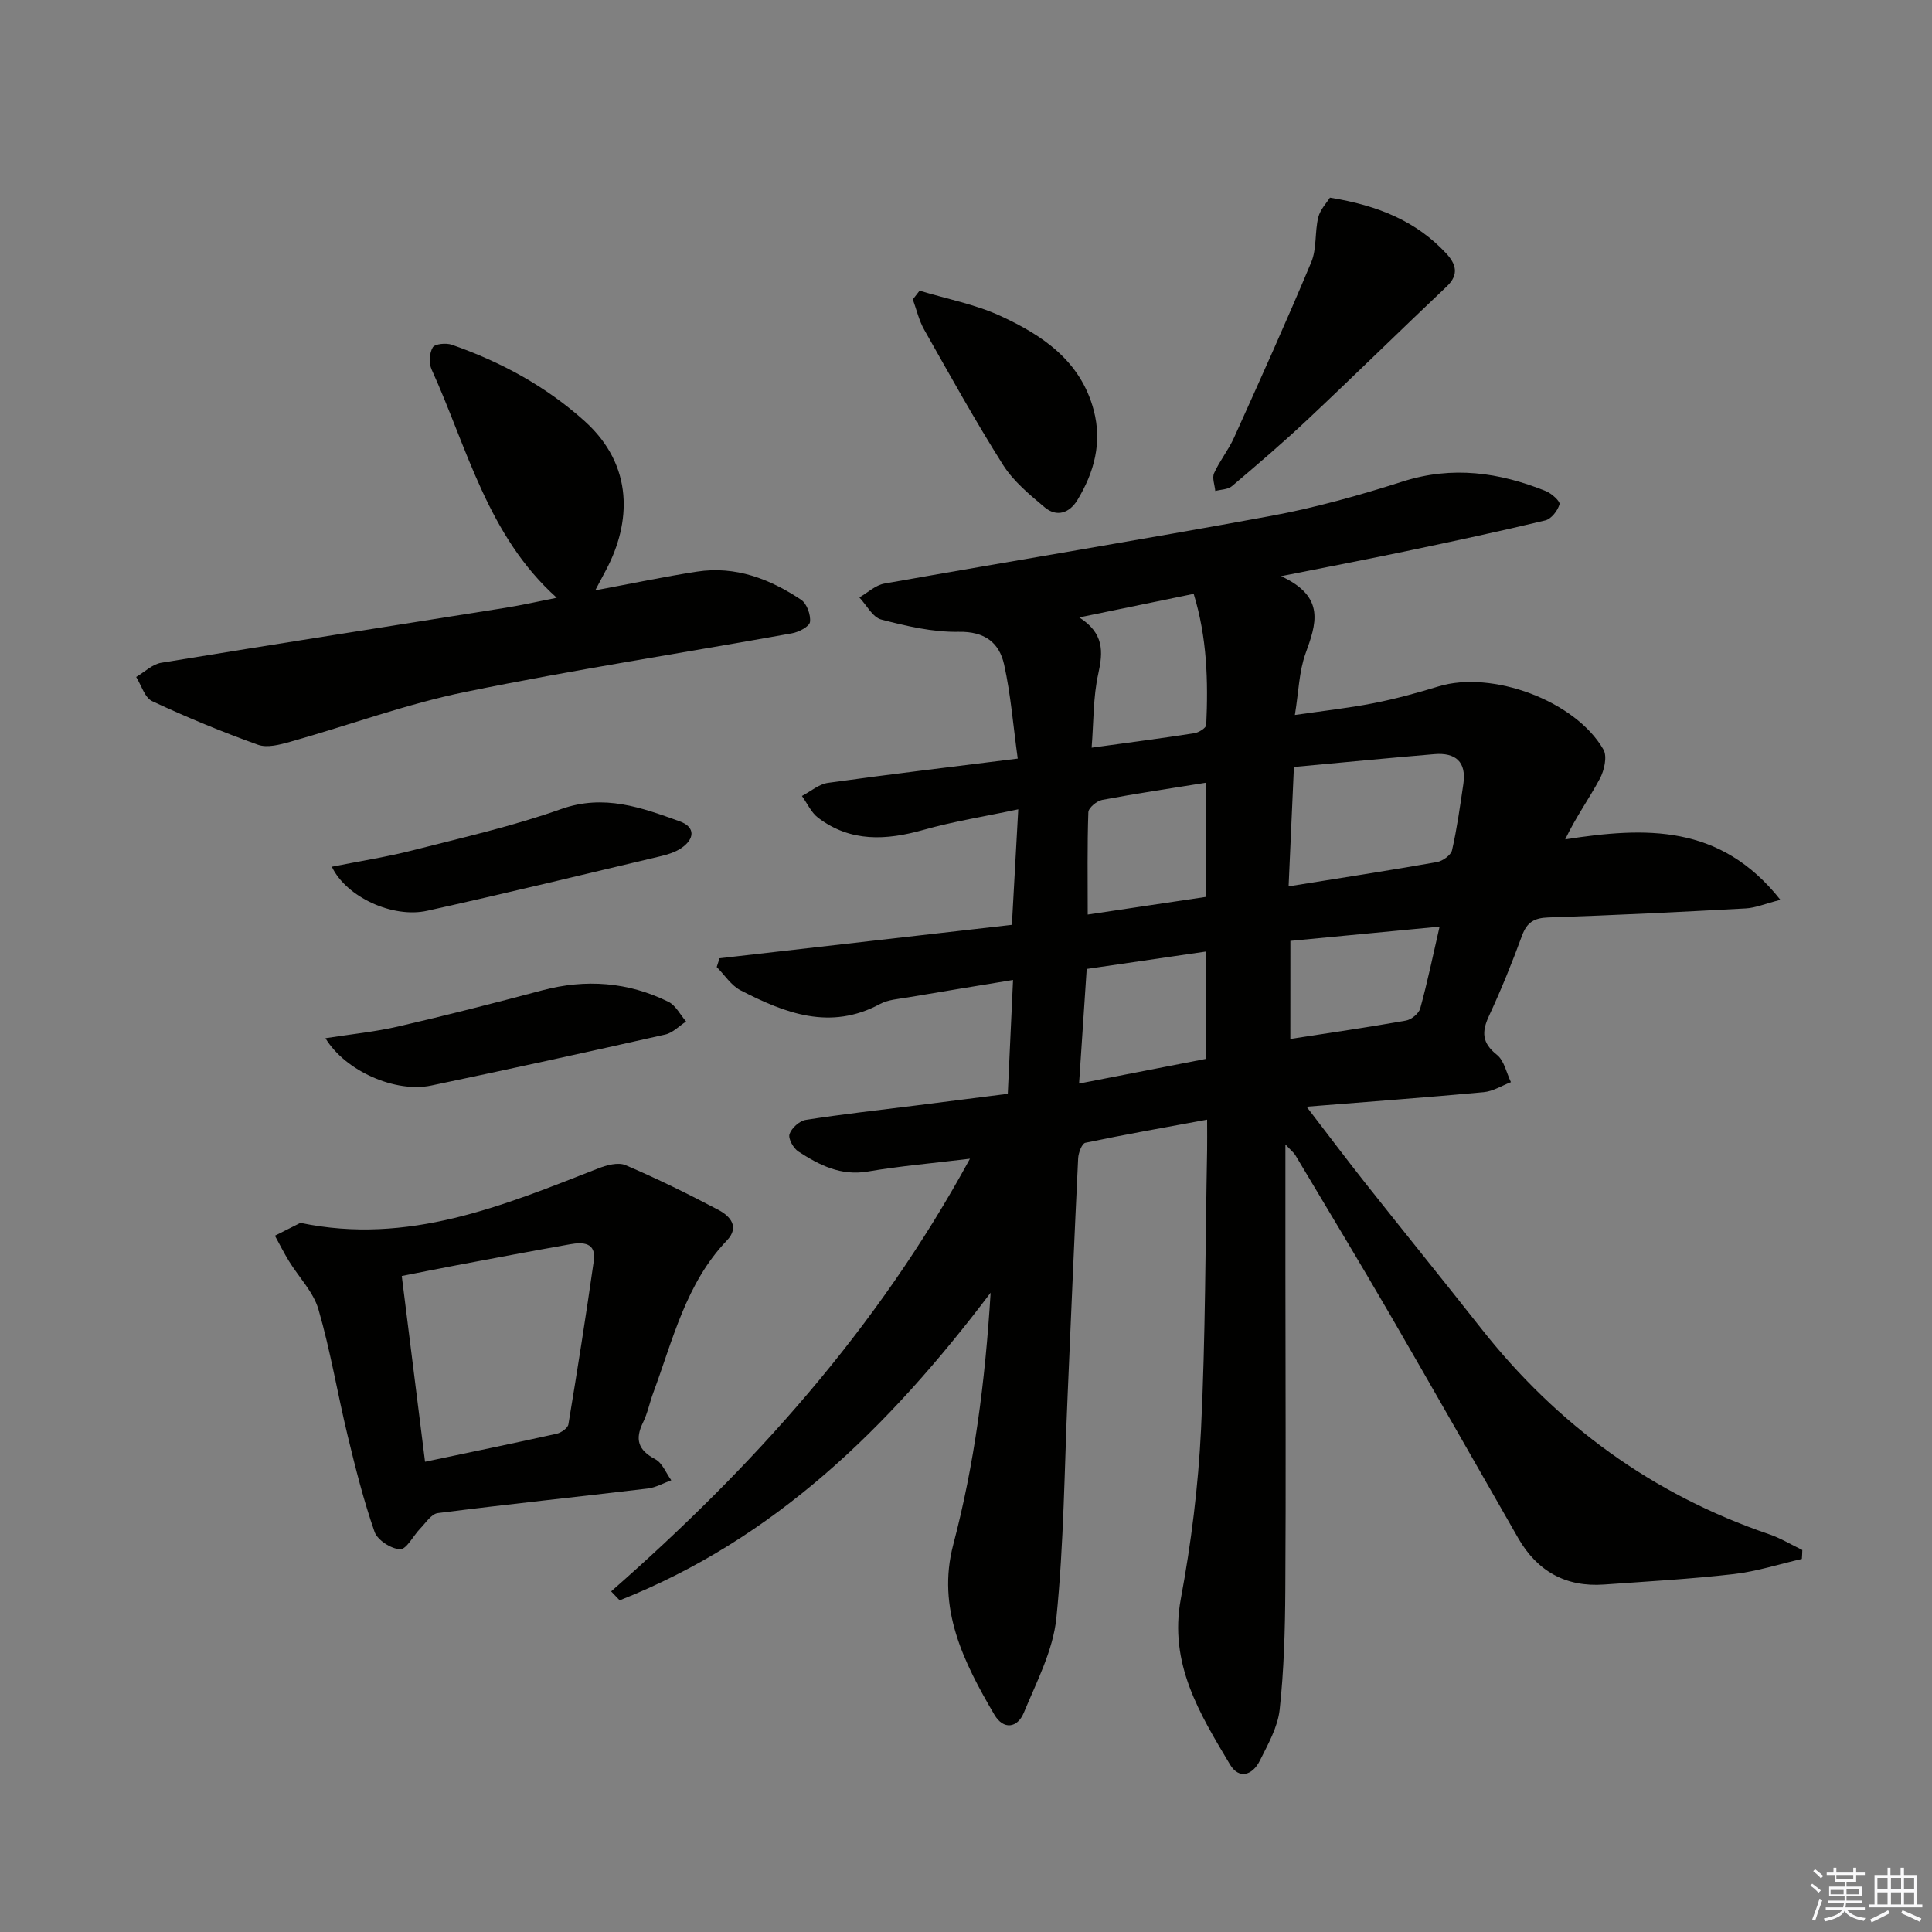 <svg enable-background="new 0 0 400 400" viewBox="0 0 400 400" xmlns="http://www.w3.org/2000/svg"><rect x="0" y="0" width="400" height="400" fill="#808080" stroke="none"/><g fill="#010100"><path d="m373.06 322.76c-4.7 1.08-9.35 2.59-14.12 3.14-8.9 1.02-17.87 1.52-26.82 2.16-7.94.57-13.85-2.75-17.79-9.6-8.85-15.42-17.61-30.89-26.53-46.27-6.43-11.08-13.06-22.04-19.62-33.04-.3-.5-.8-.87-2.05-2.21v26.81c.01 21.83.12 43.65-.02 65.48-.05 8.25-.28 16.54-1.17 24.73-.4 3.64-2.42 7.19-4.11 10.58-1.48 2.96-4.28 3.96-6.18.77-6.27-10.51-12.68-20.86-10.17-34.31 2.15-11.55 3.61-23.32 4.18-35.05.93-19.28.89-38.6 1.26-57.9.03-1.8 0-3.61 0-6.24-8.78 1.62-17.02 3.07-25.21 4.79-.71.15-1.43 2.07-1.49 3.2-.79 16.28-1.46 32.57-2.17 48.85-.68 15.46-.78 30.97-2.34 46.34-.68 6.71-4.09 13.21-6.74 19.61-1.32 3.18-4.22 3.61-6.1.4-6.36-10.84-11.97-22.04-8.51-35.2 4.37-16.61 6.59-33.5 7.74-52.16-21.23 28.1-44.92 51.09-76.8 63.69-.59-.62-1.18-1.23-1.77-1.85 29.26-25.68 55.03-54.18 74.29-89.58-7.83.95-14.53 1.52-21.14 2.65-5.6.96-10.05-1.33-14.37-4.13-1.04-.67-2.16-2.67-1.85-3.61.41-1.25 2.07-2.75 3.37-2.95 7.53-1.18 15.12-2.02 22.69-2.97 6.24-.79 12.49-1.58 19.13-2.43.35-7.65.7-15.2 1.09-23.57-7.55 1.25-14.67 2.39-21.77 3.61-1.95.33-4.09.46-5.78 1.37-10.31 5.56-19.69 1.89-28.87-2.84-1.95-1.01-3.3-3.18-4.93-4.82.19-.6.39-1.21.58-1.81 20.01-2.29 40.03-4.58 60.53-6.92.42-7.56.83-15.11 1.32-23.92-6.9 1.47-13.35 2.49-19.59 4.25-7.75 2.19-15.13 2.6-21.86-2.51-1.43-1.09-2.24-2.98-3.34-4.5 1.8-.94 3.51-2.46 5.41-2.72 12.65-1.77 25.34-3.27 39.27-5.02-.95-6.87-1.44-13.27-2.82-19.48-1.01-4.51-3.98-6.87-9.39-6.77-5.35.1-10.81-1.18-16.04-2.54-1.79-.46-3.04-2.99-4.54-4.58 1.73-.99 3.35-2.55 5.19-2.87 26.62-4.72 53.3-9.08 79.88-13.98 9.27-1.71 18.44-4.28 27.43-7.15 10.28-3.28 19.99-1.9 29.62 1.98 1.2.48 3.02 2.13 2.84 2.74-.38 1.32-1.7 3.03-2.94 3.33-9.51 2.29-19.08 4.33-28.65 6.34-8.04 1.69-16.11 3.23-26.06 5.21 9.34 4.31 7.24 9.96 5.05 16.06-1.32 3.68-1.4 7.81-2.19 12.68 5.67-.83 11-1.41 16.23-2.43 4.55-.89 9.05-2.12 13.49-3.48 11.07-3.4 28.36 2.94 34.17 13.08.82 1.44.16 4.32-.76 6.04-2.22 4.14-4.99 7.98-7.16 12.54 16.57-2.56 32.08-3.25 44.55 12.52-3.26.84-5.2 1.68-7.18 1.78-13.62.74-27.24 1.42-40.87 1.87-2.96.1-4.44 1.02-5.45 3.79-2.06 5.61-4.31 11.17-6.83 16.59-1.54 3.31-1.46 5.6 1.63 8.05 1.52 1.2 1.98 3.74 2.91 5.67-1.88.72-3.71 1.9-5.64 2.07-11.9 1.1-23.82 1.98-36.67 3.01 4.35 5.66 8.19 10.78 12.16 15.8 7.95 10.05 16.03 20.01 23.96 30.08 15.75 20.01 35.49 34.39 59.65 42.64 2.38.81 4.59 2.16 6.87 3.26-.01.61-.05 1.23-.09 1.85zm-106.27-139.25c10.76-1.73 20.75-3.27 30.7-5.02 1.19-.21 2.91-1.43 3.14-2.46 1.03-4.51 1.66-9.12 2.34-13.71.68-4.61-1.63-6.55-6-6.18-9.54.8-19.06 1.73-29.08 2.65-.37 8.43-.72 16.17-1.1 24.72zm-43.34-55.68c5.14 3.28 4.95 7.08 3.94 11.65-1.08 4.84-.95 9.94-1.38 15.32 7.83-1.08 14.56-1.95 21.25-2.99.93-.14 2.45-1.09 2.48-1.72.41-9.06.18-18.08-2.6-27.14-7.96 1.64-15.33 3.16-23.69 4.88zm-.04 96.51c9.29-1.81 17.81-3.47 26.25-5.11 0-7.6 0-14.68 0-22.22-8.28 1.21-16.22 2.36-24.67 3.6-.51 7.66-1.01 15.18-1.58 23.73zm26.22-62.28c-7.38 1.19-14.43 2.23-21.43 3.55-1.12.21-2.84 1.64-2.87 2.55-.24 6.91-.13 13.84-.13 21.19 8.54-1.28 16.51-2.47 24.43-3.65 0-8.15 0-15.74 0-23.64zm17.52 53.04c8.28-1.28 16.13-2.42 23.93-3.8 1.13-.2 2.67-1.46 2.96-2.51 1.48-5.37 2.61-10.83 4.01-16.94-10.65 1.02-20.74 1.98-30.89 2.95-.01 7.17-.01 13.61-.01 20.3z"/><path d="m123.24 122.22c7.48-1.39 14.23-2.82 21.05-3.87 7.98-1.23 15.09 1.5 21.58 5.83 1.18.79 2.02 3.13 1.83 4.59-.13.96-2.32 2.1-3.74 2.35-22.51 4.06-45.14 7.53-67.54 12.12-12.28 2.51-24.17 6.91-36.27 10.32-2.17.61-4.81 1.33-6.75.63-7.43-2.66-14.74-5.68-21.89-9.02-1.55-.72-2.24-3.29-3.32-5.01 1.72-1.01 3.35-2.64 5.19-2.94 23.73-3.9 47.5-7.59 71.25-11.38 3.43-.55 6.83-1.33 10.64-2.08-14.35-12.87-18.5-30.96-25.91-47.26-.59-1.29-.47-3.4.24-4.58.44-.74 2.78-.96 3.96-.54 10.12 3.54 19.41 8.56 27.46 15.79 10.33 9.28 9.59 21.14 4.47 30.81-.62 1.15-1.23 2.31-2.25 4.24z"/><path d="m62.2 253.18c22.33 4.67 41.92-3.55 61.63-11.26 1.75-.69 4.15-1.34 5.68-.69 6.53 2.79 12.93 5.94 19.22 9.26 2.42 1.28 4.46 3.51 1.76 6.34-8.5 8.9-11.16 20.56-15.25 31.56-.75 2.02-1.16 4.19-2.1 6.1-1.72 3.5-1.04 5.74 2.52 7.62 1.47.77 2.24 2.87 3.32 4.36-1.62.59-3.2 1.51-4.86 1.71-14.49 1.73-29.01 3.25-43.48 5.09-1.33.17-2.5 2.03-3.64 3.2-1.44 1.48-2.83 4.32-4.16 4.28-1.86-.06-4.69-1.89-5.29-3.59-2.27-6.51-3.96-13.24-5.58-19.95-2.1-8.69-3.55-17.55-6.04-26.12-1.05-3.62-4.06-6.65-6.11-10-1.04-1.7-1.94-3.49-2.9-5.25 1.75-.88 3.51-1.77 5.28-2.66zm25.8 49.46c9.53-2.01 18.41-3.83 27.26-5.8.93-.21 2.29-1.16 2.42-1.94 1.87-11.27 3.65-22.55 5.26-33.86.54-3.82-2.25-3.9-4.9-3.43-7.82 1.38-15.62 2.86-23.43 4.33-3.82.72-7.62 1.49-11.43 2.24 1.66 13.23 3.21 25.65 4.82 38.46z"/><path d="m275.35 40.92c10.06 1.63 17.9 4.92 24.05 11.52 2.01 2.16 2.77 4.37.13 6.87-9.64 9.12-19.1 18.43-28.77 27.52-5.08 4.78-10.39 9.32-15.71 13.83-.83.7-2.27.68-3.44.99-.11-1.24-.69-2.69-.25-3.68 1.15-2.56 2.99-4.81 4.14-7.37 5.44-12.06 10.88-24.11 15.98-36.32 1.17-2.8.71-6.24 1.45-9.28.41-1.63 1.77-3.04 2.42-4.08z"/><path d="m190.39 60.18c5.59 1.7 11.46 2.8 16.72 5.22 8.74 4.01 16.63 9.33 19.33 19.52 1.78 6.7.11 12.86-3.37 18.6-1.63 2.69-4.26 3.62-6.77 1.52-3.14-2.63-6.47-5.38-8.62-8.77-5.77-9.13-11.01-18.59-16.33-28-1.09-1.92-1.59-4.18-2.36-6.28.47-.61.93-1.21 1.4-1.81z"/><path d="m67.38 214.95c5.42-.85 10.3-1.33 15.03-2.42 9.99-2.31 19.93-4.85 29.85-7.49 9.04-2.4 17.78-1.74 26.13 2.37 1.52.75 2.45 2.69 3.66 4.08-1.43.92-2.74 2.34-4.29 2.69-16.14 3.64-32.29 7.18-48.49 10.57-7.31 1.54-17.7-2.9-21.89-9.8z"/><path d="m68.7 179.45c6-1.2 11.51-2.05 16.88-3.43 10.26-2.62 20.64-4.98 30.59-8.51 8.91-3.16 16.67-.3 24.58 2.55 3.29 1.19 3.07 3.69.25 5.57-1.2.8-2.7 1.28-4.13 1.62-16.13 3.83-32.25 7.73-48.44 11.32-7.09 1.57-16.7-2.79-19.73-9.12z"/></g><path d="m374.8 390.4.4-.4c.7.5 1.3 1 1.8 1.4l-.5.5c-.5-.6-1.1-1.1-1.7-1.5zm1 7.3-.6-.3c.5-1.4 1.1-2.8 1.5-4.3.2.1.4.2.6.3-.5 1.3-1 2.8-1.5 4.3zm-.4-10.3.4-.4c.4.3 1 .8 1.7 1.4l-.5.5c-.4-.5-1-1-1.6-1.5zm2.5.3h1.7v-1h.6v1h3.5v-1h.6v1h1.8v.5h-1.8v1.4h-2v1h3.2v2h-3.2v.9h3.3v.5h-3.4c0 .3-.1.6-.1.9h4v.5h-3.7c.7.9 1.9 1.5 3.8 1.7-.1.2-.2.4-.3.6-2.1-.4-3.5-1.1-4-2.1-.4 1-1.8 1.7-4 2.2-.1-.2-.2-.4-.3-.6 2.1-.4 3.4-1 3.8-1.8h-3.4v-.5h3.6c.1-.3.1-.6.2-.9h-3.3v-.5h3.4c0-.3 0-.6 0-.9h-3.2v-2h3.3v-1h-2.1v-1.4h-1.7v-.5zm1.1 3.5v1h2.7c0-.3 0-.4 0-.4 0-.1 0-.2 0-.2 0-.1 0-.2 0-.3h-2.7zm1.2-3v.9h3.5v-.9zm4.7 3h-2.6v.6.4h2.6z" fill="#fafafb"/><path d="m393.6 386.7h.6v1.5h2.7v6.1h1.1v.6h-11v-.6h1.1v-6.1h2.7v-1.5h.6v1.5h2.1v-1.5zm-2.7 8.8.4.6c-1.2.6-2.5 1.3-3.8 1.9-.1-.2-.2-.4-.3-.6 1.2-.6 2.5-1.2 3.7-1.9zm-2.2-6.7v2.4h2.1v-2.4zm0 3v2.5h2.1v-2.5zm2.8-3v2.4h2.1v-2.4zm0 3v2.5h2.1v-2.5zm6 6.1c-1.4-.7-2.7-1.3-3.9-1.8l.3-.6c1.5.6 2.7 1.2 3.9 1.7zm-1.2-9.1h-2.1v2.4h2.1zm-2.1 3v2.5h2.1v-2.5z" fill="#fafafb"/></svg>